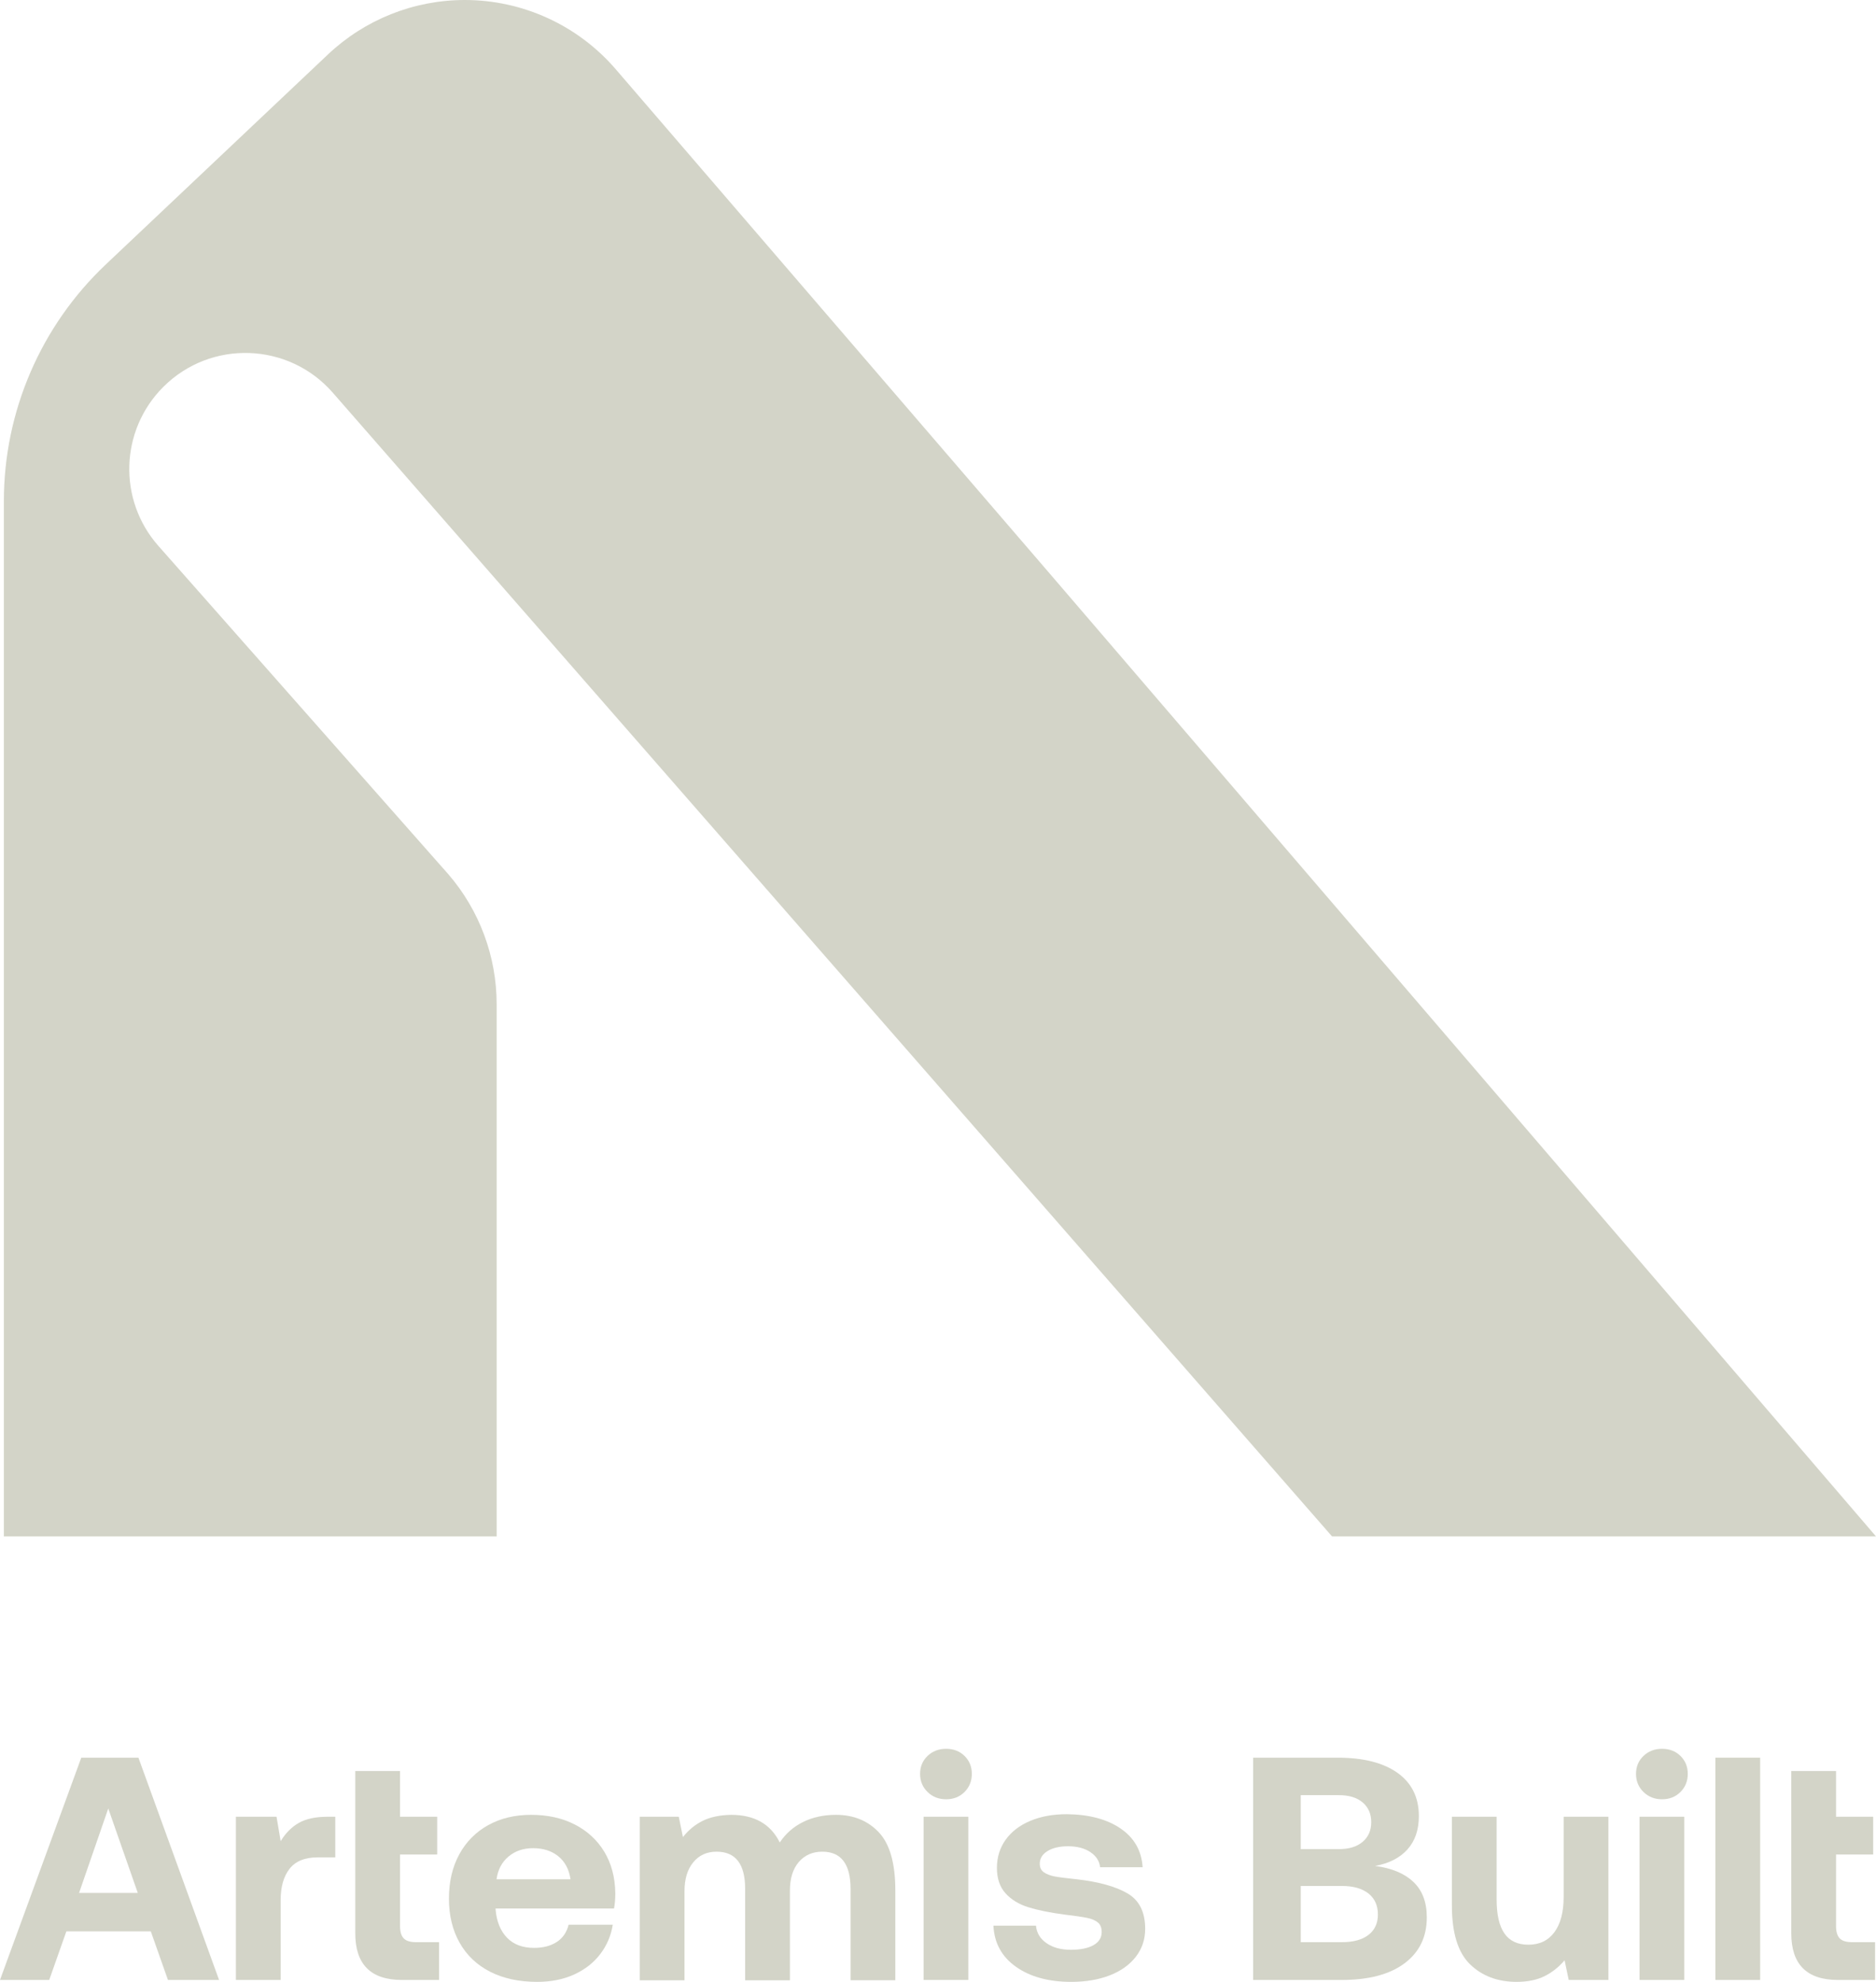 <?xml version="1.0" encoding="UTF-8"?><svg id="Layer_2" xmlns="http://www.w3.org/2000/svg" viewBox="0 0 1169.604 1235.48"><g id="Components"><g id="_695f8476-3fad-4eb1-ac0a-e4abf739b45f_13"><path d="M1169.604,957.797h-339.123L207.451,244.775c-27.555-31.535-76.044-33.166-105.656-3.554h-0c-27.028,27.029-28.373,70.417-3.07,99.067l180.852,204.775c19.395,22.513,30.063,51.26,30.063,80.977v331.757H2.404V312.454c0-55.855,22.998-109.262,63.613-147.638L204.488,33.919C227.554,12.145,258.056,0,289.782,0c18.08,0,35.721,3.948,51.768,11.314,16.071,7.366,30.572,18.172,42.348,31.864l270.292,314.07,515.415,600.548Z" style="fill:#d3d4c8; stroke-width:0px;"/><path d="M0,1234.293l50.673-138.56h35.63l50.277,138.56h-31.869l-10.688-30.285h-52.652l-10.69,30.285H0ZM49.287,1180.057h36.62l-18.409-52.652-18.211,52.652Z" style="fill:#d3d4c8; stroke-width:0px;"/><path d="M209.026,1132.551v25.337h-11.085c-7.918,0-13.726,2.375-17.419,7.125-3.696,4.751-5.542,11.218-5.542,19.398v49.882h-27.91v-101.742h25.337l2.573,15.241c3.034-5.014,6.795-8.809,11.282-11.382,4.484-2.573,10.491-3.859,18.013-3.859h4.751Z" style="fill:#d3d4c8; stroke-width:0px;"/><path d="M221.495,1104.047h27.91v28.504h23.159v23.555h-23.159v44.537c0,3.563.758,6.137,2.276,7.72,1.516,1.584,4.058,2.376,7.62,2.376h14.45v23.555h-23.159c-19.398,0-29.098-9.699-29.098-29.098v-101.148Z" style="fill:#d3d4c8; stroke-width:0px;"/><path d="M286.322,1156.007c4.286-7.85,10.293-13.921,18.013-18.211,7.72-4.286,16.658-6.433,26.821-6.433,10.293,0,19.364,2.013,27.217,6.037,7.85,4.026,13.985,9.699,18.408,17.023,4.42,7.324,6.696,15.935,6.829,25.832,0,3.562-.266,6.729-.792,9.501h-73.832v.792c.659,7.392,3.034,13.197,7.126,17.419,4.089,4.225,9.699,6.334,16.825,6.334,5.672,0,10.392-1.219,14.152-3.662,3.762-2.44,6.235-6.037,7.423-10.788h27.515c-1.058,6.731-3.631,12.802-7.72,18.211-4.092,5.413-9.502,9.668-16.231,12.768-6.731,3.102-14.45,4.651-23.159,4.651-11.351,0-21.149-2.109-29.395-6.334-8.249-4.222-14.583-10.259-19.003-18.111-4.423-7.85-6.631-16.989-6.631-27.415,0-10.557,2.144-19.761,6.434-27.613ZM355.701,1171.545c-.925-6.201-3.465-10.985-7.621-14.351-4.157-3.365-9.402-5.048-15.736-5.048-6.071,0-11.184,1.751-15.341,5.246-4.157,3.498-6.631,8.215-7.423,14.152h46.121Z" style="fill:#d3d4c8; stroke-width:0px;"/><path d="M547.901,1142.25c6.859,7.259,10.293,19.333,10.293,36.224v56.018h-27.91v-57.008c0-15.44-5.873-23.159-17.617-23.159-6.071,0-10.954,2.147-14.648,6.434-3.696,4.289-5.542,10.262-5.542,17.913v55.82h-27.91v-57.008c0-15.44-5.939-23.159-17.814-23.159-6.071,0-10.921,2.211-14.549,6.631-3.631,4.423-5.443,10.393-5.443,17.914v55.622h-27.91v-101.94h24.347l2.573,12.668c3.43-4.354,7.522-7.72,12.273-10.095,4.751-2.376,10.69-3.628,17.815-3.761,14.515,0,24.609,5.74,30.285,17.221,3.692-5.542,8.542-9.798,14.549-12.768,6.003-2.969,12.832-4.453,20.486-4.453,10.952,0,19.859,3.631,26.723,10.887Z" style="fill:#d3d4c8; stroke-width:0px;"/><path d="M601.345,1094.645c3.034,2.969,4.553,6.699,4.553,11.184,0,4.488-1.519,8.249-4.553,11.283-3.037,3.037-6.862,4.553-11.48,4.553s-8.48-1.516-11.579-4.553c-3.103-3.034-4.652-6.795-4.652-11.283,0-4.484,1.55-8.215,4.652-11.184,3.099-2.969,6.959-4.453,11.579-4.453s8.443,1.484,11.48,4.453ZM575.811,1132.551h27.91v101.742h-27.91v-101.742Z" style="fill:#d3d4c8; stroke-width:0px;"/><path d="M645.883,1200.445c.396,4.487,2.573,8.115,6.532,10.887,3.958,2.771,9.037,4.156,15.241,4.156,5.939,0,10.621-.955,14.054-2.87,3.43-1.911,5.146-4.651,5.146-8.215,0-2.638-.792-4.617-2.375-5.938-1.584-1.318-3.829-2.276-6.731-2.87-2.904-.595-7.654-1.287-14.252-2.079-8.976-1.188-16.429-2.703-22.367-4.553-5.939-1.846-10.688-4.75-14.252-8.709-3.562-3.959-5.345-9.235-5.345-15.836,0-6.597,1.812-12.435,5.443-17.518,3.628-5.078,8.741-9.006,15.341-11.777,6.598-2.772,14.184-4.157,22.764-4.157,13.855.133,25.04,3.103,33.551,8.907,8.512,5.809,13.096,13.856,13.757,24.149h-26.523c-.397-3.826-2.41-6.959-6.037-9.402-3.632-2.44-8.283-3.662-13.955-3.662-5.28,0-9.535.99-12.768,2.97-3.235,1.98-4.85,4.62-4.85,7.917,0,2.376.856,4.157,2.573,5.345,1.714,1.188,3.959,2.048,6.731,2.573,2.771.529,7.389,1.123,13.855,1.781,13.723,1.584,24.248,4.522,31.572,8.809,7.323,4.29,10.985,11.648,10.985,22.07,0,6.601-1.948,12.406-5.839,17.419-3.894,5.017-9.304,8.877-16.231,11.58-6.928,2.706-14.945,4.058-24.05,4.058-14.122,0-25.602-3.133-34.442-9.402-8.843-6.266-13.528-14.812-14.054-25.633h26.524Z" style="fill:#d3d4c8; stroke-width:0px;"/><path d="M833.924,1095.733c16.099,0,28.568,3.167,37.411,9.501,8.839,6.334,13.262,15.31,13.262,26.92,0,8.58-2.375,15.508-7.126,20.784-4.75,5.279-11.48,8.71-20.189,10.293,10.293,1.321,18.241,4.621,23.852,9.898,5.607,5.279,8.413,12.668,8.413,22.169,0,12.143-4.621,21.675-13.856,28.604-9.238,6.928-22.303,10.392-39.192,10.392h-55.226v-138.56h52.652ZM810.963,1152.74h23.753c6.334,0,11.282-1.515,14.846-4.552,3.562-3.034,5.344-7.126,5.344-12.273s-1.781-9.235-5.344-12.273c-3.563-3.034-8.512-4.553-14.846-4.553h-23.753v33.649ZM810.963,1210.738h25.732c7.126,0,12.634-1.516,16.527-4.553,3.892-3.034,5.84-7.256,5.84-12.669,0-5.672-1.98-10.06-5.939-13.163-3.959-3.099-9.437-4.651-16.429-4.651h-25.732v35.036Z" style="fill:#d3d4c8; stroke-width:0px;"/><path d="M1002.767,1132.551v101.742h-24.742l-2.573-12.273c-3.563,4.225-7.72,7.521-12.471,9.898-4.751,2.375-10.559,3.562-17.419,3.562-11.876,0-21.575-3.662-29.098-10.985-7.521-7.324-11.282-19.562-11.282-36.719v-55.226h27.909v51.86c0,9.238,1.615,16.201,4.85,20.883,3.232,4.686,8.215,7.027,14.945,7.027,6.992,0,12.402-2.604,16.231-7.818,3.825-5.212,5.74-12.502,5.74-21.873v-50.079h27.909Z" style="fill:#d3d4c8; stroke-width:0px;"/><path d="M1047.697,1094.645c3.034,2.969,4.553,6.699,4.553,11.184,0,4.488-1.519,8.249-4.553,11.283-3.037,3.037-6.862,4.553-11.48,4.553s-8.48-1.516-11.579-4.553c-3.103-3.034-4.652-6.795-4.652-11.283,0-4.484,1.55-8.215,4.652-11.184,3.099-2.969,6.959-4.453,11.579-4.453s8.443,1.484,11.48,4.453ZM1022.163,1132.551h27.91v101.742h-27.91v-101.742Z" style="fill:#d3d4c8; stroke-width:0px;"/><path d="M1069.471,1095.733h27.91v138.56h-27.91v-138.56Z" style="fill:#d3d4c8; stroke-width:0px;"/><path d="M1116.778,1104.047h27.91v28.504h23.159v23.555h-23.159v44.537c0,3.563.758,6.137,2.276,7.72,1.516,1.584,4.058,2.376,7.62,2.376h14.45v23.555h-23.159c-19.398,0-29.098-9.699-29.098-29.098v-101.148Z" style="fill:#d3d4c8; stroke-width:0px;"/></g></g></svg>
